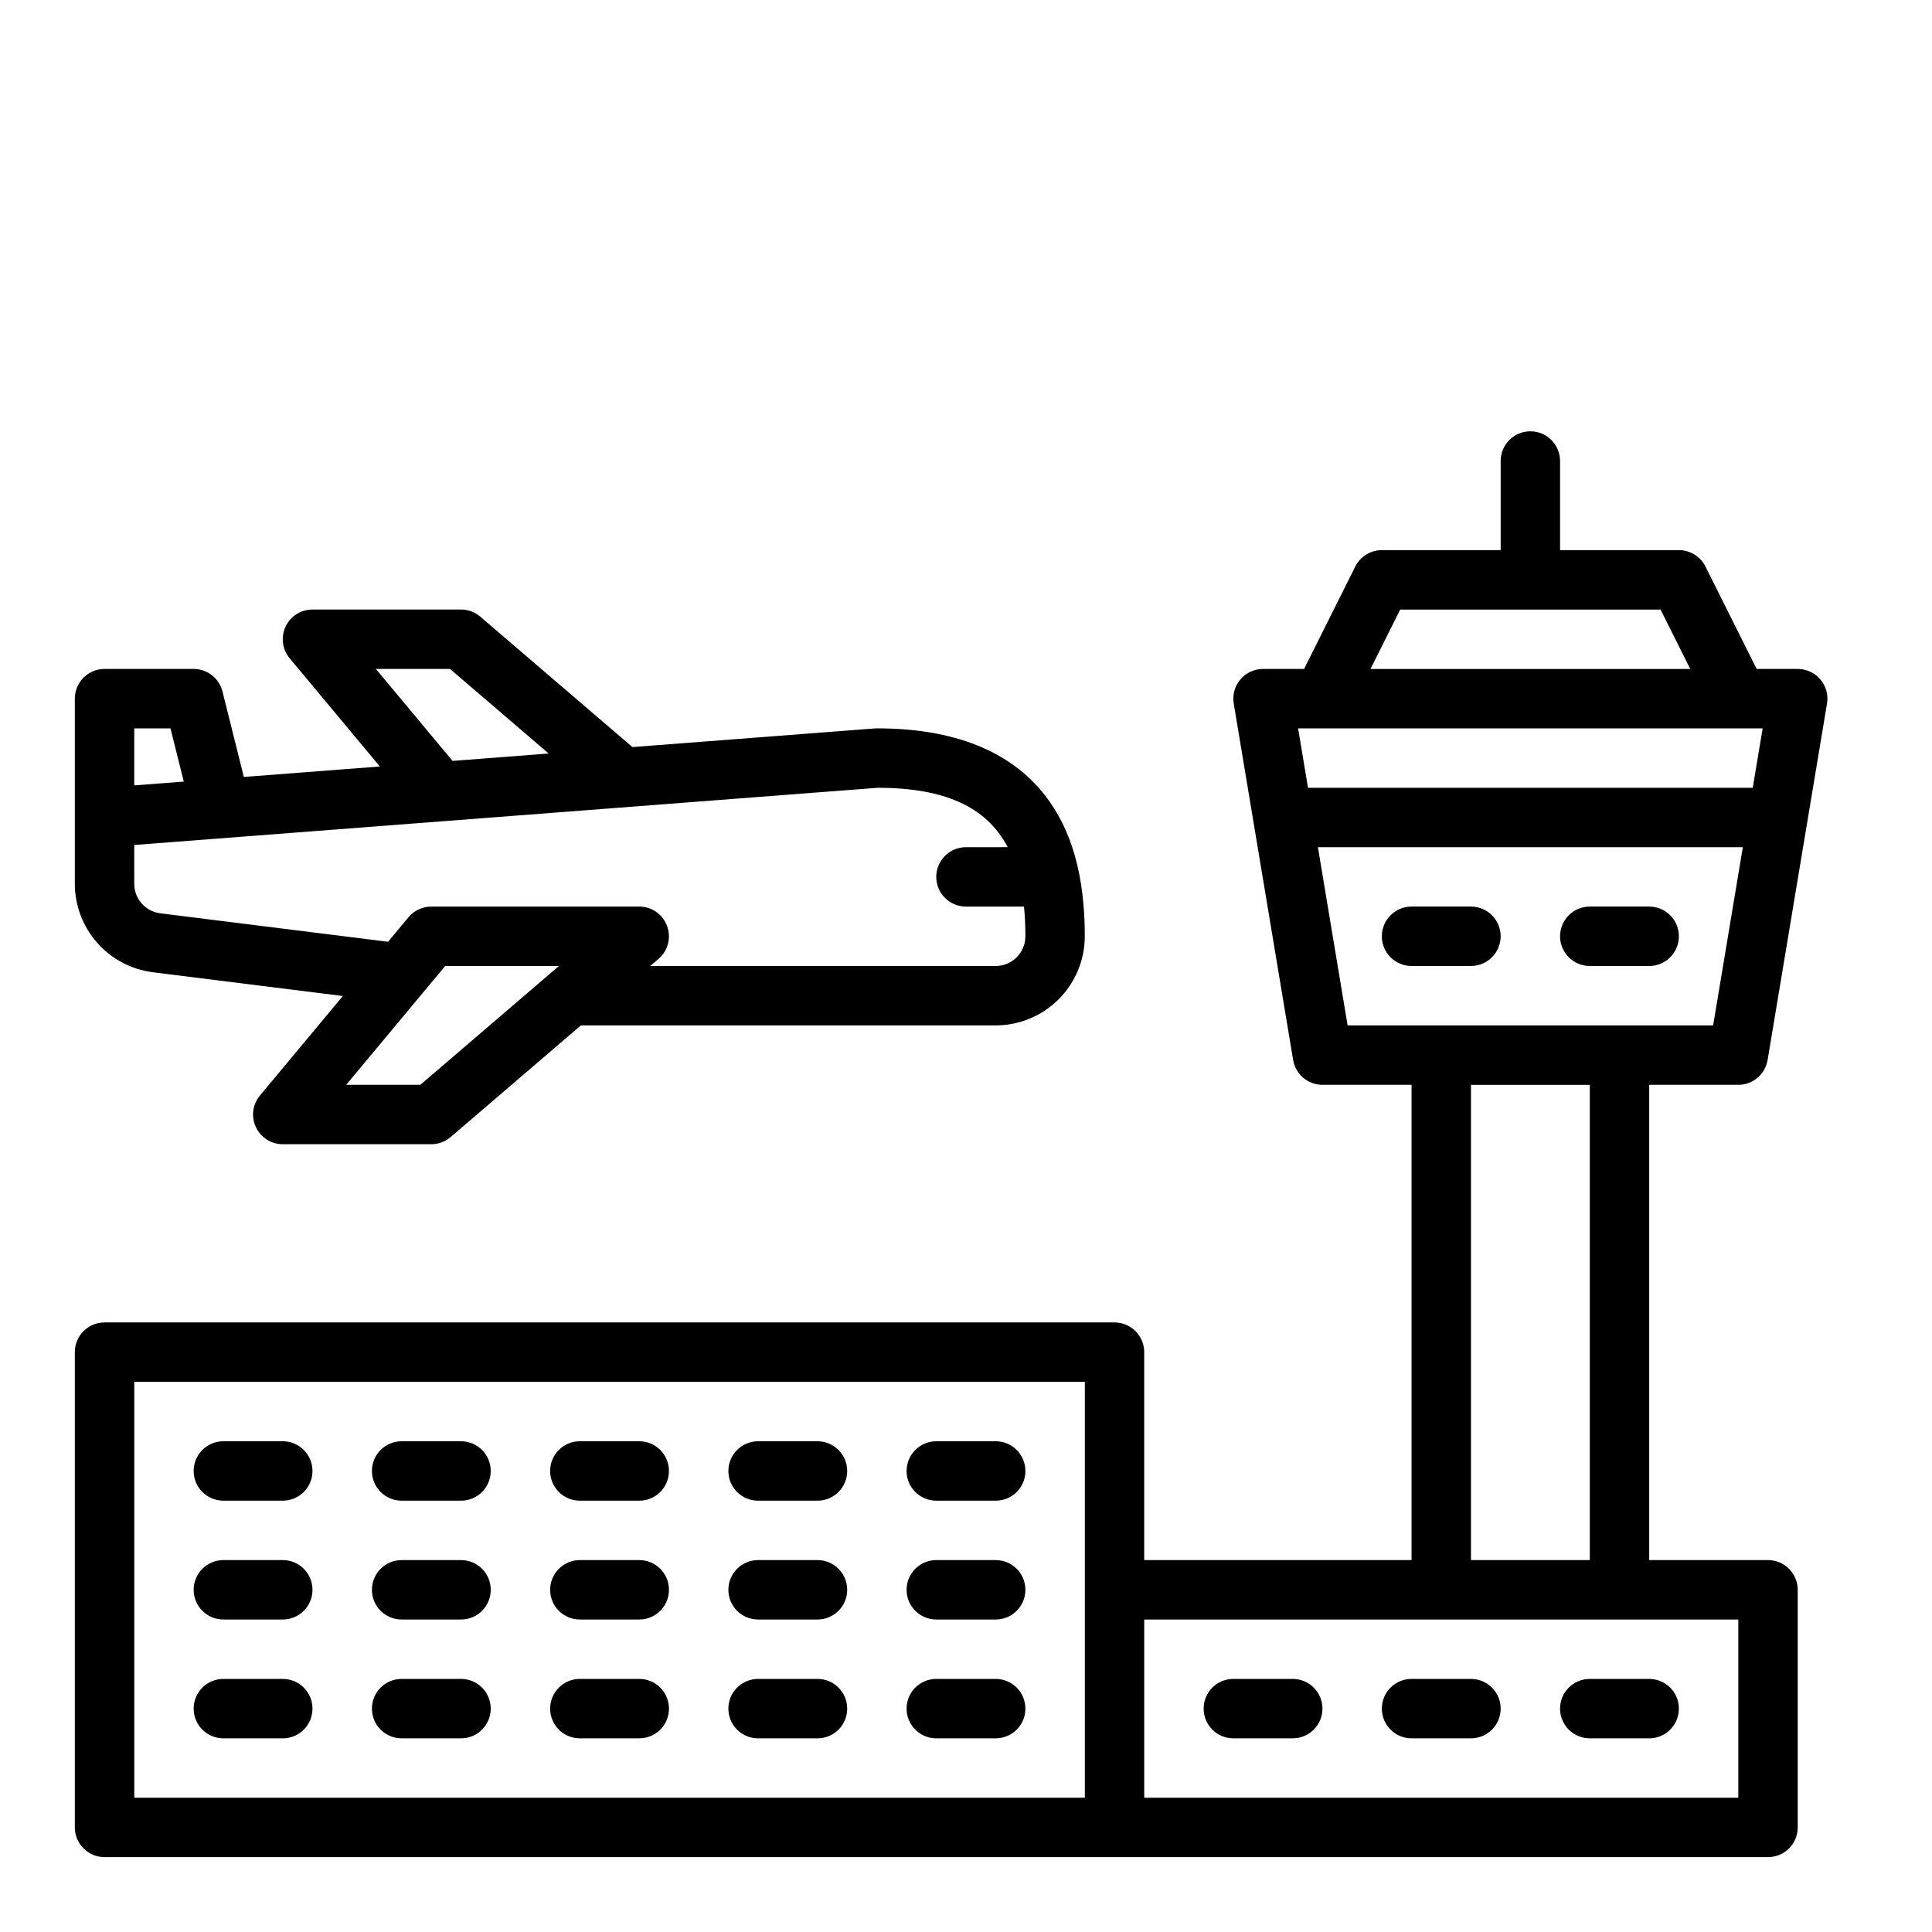 <?xml version="1.0" encoding="UTF-8"?>
<!-- Uploaded to: SVG Repo, www.svgrepo.com, Generator: SVG Repo Mixer Tools -->
<svg fill="#000000" width="800px" height="800px" version="1.1" viewBox="144 144 512 512" xmlns="http://www.w3.org/2000/svg">
 <g>
  <path d="m533.82 384.25h-15.746c-4.348 0-7.871 3.523-7.871 7.871s3.523 7.875 7.871 7.875h15.746c4.348 0 7.871-3.527 7.871-7.875s-3.523-7.871-7.871-7.871z"/>
  <path d="m581.05 384.25h-15.742c-4.348 0-7.875 3.523-7.875 7.871s3.527 7.875 7.875 7.875h15.742c4.348 0 7.871-3.527 7.871-7.875s-3.523-7.871-7.871-7.871z"/>
  <path d="m171.71 636.16h440.83c2.09 0 4.09-0.832 5.566-2.305 1.477-1.477 2.305-3.481 2.305-5.566v-62.977c0-2.09-0.828-4.09-2.305-5.566-1.477-1.477-3.477-2.309-5.566-2.309h-31.488v-125.95h23.617c3.848 0 7.133-2.785 7.766-6.578l15.742-94.465c0.379-2.285-0.262-4.617-1.758-6.383s-3.691-2.785-6.008-2.785h-10.879l-13.57-27.137h0.004c-1.336-2.664-4.059-4.352-7.043-4.352h-31.488v-23.613c0-4.348-3.523-7.875-7.871-7.875s-7.871 3.527-7.871 7.875v23.617l-31.488-0.004c-2.981 0-5.707 1.688-7.039 4.352l-13.57 27.137h-10.879c-2.312 0-4.512 1.02-6.008 2.785-1.496 1.766-2.137 4.098-1.758 6.383l15.742 94.465h0.004c0.633 3.793 3.914 6.578 7.762 6.578h23.617v125.95h-70.848v-55.102c0-2.09-0.828-4.09-2.305-5.566-1.477-1.477-3.481-2.309-5.566-2.309h-267.65c-4.348 0-7.875 3.527-7.875 7.875v125.95c0 2.086 0.832 4.09 2.309 5.566 1.477 1.473 3.477 2.305 5.566 2.305zm343.36-330.62h68.992l7.871 15.742h-84.734zm-27.059 31.488h123.11l-2.625 15.742h-117.86zm13.121 78.719-7.871-47.23h112.61l-7.871 47.23zm64.18 15.746v125.95h-31.488v-125.95zm-118.08 141.7h157.44v47.23h-157.44zm-267.65-62.977h251.91v110.21h-251.91z"/>
  <path d="m486.59 588.93h-15.742c-4.348 0-7.871 3.527-7.871 7.875 0 4.348 3.523 7.871 7.871 7.871h15.742c4.348 0 7.871-3.523 7.871-7.871 0-4.348-3.523-7.875-7.871-7.875z"/>
  <path d="m533.82 588.93h-15.746c-4.348 0-7.871 3.527-7.871 7.875 0 4.348 3.523 7.871 7.871 7.871h15.746c4.348 0 7.871-3.523 7.871-7.871 0-4.348-3.523-7.875-7.871-7.875z"/>
  <path d="m581.05 588.93h-15.742c-4.348 0-7.875 3.527-7.875 7.875 0 4.348 3.527 7.871 7.875 7.871h15.742c4.348 0 7.871-3.523 7.871-7.871 0-4.348-3.523-7.875-7.871-7.875z"/>
  <path d="m218.94 557.44h-15.742c-4.348 0-7.875 3.527-7.875 7.875s3.527 7.871 7.875 7.871h15.742c4.348 0 7.871-3.523 7.871-7.871s-3.523-7.875-7.871-7.875z"/>
  <path d="m266.18 557.44h-15.746c-4.348 0-7.871 3.527-7.871 7.875s3.523 7.871 7.871 7.871h15.746c4.348 0 7.871-3.523 7.871-7.871s-3.523-7.875-7.871-7.875z"/>
  <path d="m313.41 557.44h-15.742c-4.348 0-7.875 3.527-7.875 7.875s3.527 7.871 7.875 7.871h15.742c4.348 0 7.871-3.523 7.871-7.871s-3.523-7.875-7.871-7.875z"/>
  <path d="m360.64 557.44h-15.742c-4.348 0-7.871 3.527-7.871 7.875s3.523 7.871 7.871 7.871h15.742c4.348 0 7.875-3.523 7.875-7.871s-3.527-7.875-7.875-7.875z"/>
  <path d="m407.87 557.44h-15.746c-4.348 0-7.871 3.527-7.871 7.875s3.523 7.871 7.871 7.871h15.746c4.348 0 7.871-3.523 7.871-7.871s-3.523-7.875-7.871-7.875z"/>
  <path d="m218.94 525.95h-15.742c-4.348 0-7.875 3.527-7.875 7.875 0 4.348 3.527 7.871 7.875 7.871h15.742c4.348 0 7.871-3.523 7.871-7.871 0-4.348-3.523-7.875-7.871-7.875z"/>
  <path d="m266.18 525.95h-15.746c-4.348 0-7.871 3.527-7.871 7.875 0 4.348 3.523 7.871 7.871 7.871h15.746c4.348 0 7.871-3.523 7.871-7.871 0-4.348-3.523-7.875-7.871-7.875z"/>
  <path d="m313.41 525.95h-15.742c-4.348 0-7.875 3.527-7.875 7.875 0 4.348 3.527 7.871 7.875 7.871h15.742c4.348 0 7.871-3.523 7.871-7.871 0-4.348-3.523-7.875-7.871-7.875z"/>
  <path d="m360.64 525.95h-15.742c-4.348 0-7.871 3.527-7.871 7.875 0 4.348 3.523 7.871 7.871 7.871h15.742c4.348 0 7.875-3.523 7.875-7.871 0-4.348-3.527-7.875-7.875-7.875z"/>
  <path d="m407.87 525.95h-15.746c-4.348 0-7.871 3.527-7.871 7.875 0 4.348 3.523 7.871 7.871 7.871h15.746c4.348 0 7.871-3.523 7.871-7.871 0-4.348-3.523-7.875-7.871-7.875z"/>
  <path d="m218.94 588.93h-15.742c-4.348 0-7.875 3.527-7.875 7.875 0 4.348 3.527 7.871 7.875 7.871h15.742c4.348 0 7.871-3.523 7.871-7.871 0-4.348-3.523-7.875-7.871-7.875z"/>
  <path d="m266.18 588.93h-15.746c-4.348 0-7.871 3.527-7.871 7.875 0 4.348 3.523 7.871 7.871 7.871h15.746c4.348 0 7.871-3.523 7.871-7.871 0-4.348-3.523-7.875-7.871-7.875z"/>
  <path d="m313.41 588.93h-15.742c-4.348 0-7.875 3.527-7.875 7.875 0 4.348 3.527 7.871 7.875 7.871h15.742c4.348 0 7.871-3.523 7.871-7.871 0-4.348-3.523-7.875-7.871-7.875z"/>
  <path d="m360.64 588.93h-15.742c-4.348 0-7.871 3.527-7.871 7.875 0 4.348 3.523 7.871 7.871 7.871h15.742c4.348 0 7.875-3.523 7.875-7.871 0-4.348-3.527-7.875-7.875-7.875z"/>
  <path d="m407.87 588.93h-15.746c-4.348 0-7.871 3.527-7.871 7.875 0 4.348 3.523 7.871 7.871 7.871h15.746c4.348 0 7.871-3.523 7.871-7.871 0-4.348-3.523-7.875-7.871-7.875z"/>
  <path d="m184.52 401.66 50.34 6.293-21.969 26.367c-1.957 2.344-2.379 5.609-1.082 8.379 1.297 2.766 4.074 4.531 7.129 4.531h39.359c1.879 0 3.699-0.672 5.125-1.895l34.523-29.594h109.92c6.262-0.008 12.262-2.496 16.691-6.926 4.426-4.426 6.918-10.43 6.926-16.691 0-16.004-3.445-28.207-10.516-37.305-9.188-11.809-24.188-17.797-44.59-17.797-0.203 0-0.402 0.008-0.605 0.023l-64.168 4.938-40.312-34.551v-0.004c-1.426-1.223-3.242-1.895-5.121-1.895h-39.363c-3.055 0-5.832 1.766-7.129 4.531-1.293 2.766-0.875 6.035 1.082 8.379l23.906 28.684-36.043 2.773-5.664-22.66h-0.004c-0.875-3.504-4.023-5.965-7.637-5.965h-23.613c-4.348 0-7.875 3.523-7.875 7.871v49.078c0.012 5.754 2.113 11.309 5.922 15.621 3.809 4.316 9.059 7.094 14.766 7.812zm70.867 29.828h-19.641l26.238-31.488h30.137zm-11.77-110.21h19.641l26.145 22.41-25.477 1.961zm-64.039 15.746h9.598l3.527 14.105-13.125 1.008zm0 30.906 197.09-15.164c17.598 0.055 28.707 4.957 34.398 15.742l-11.074 0.004c-4.348 0-7.875 3.523-7.875 7.871 0 4.348 3.527 7.871 7.875 7.871h15.375c0.242 2.469 0.371 5.086 0.371 7.871h-0.004c-0.004 4.348-3.527 7.867-7.871 7.875h-91.551l2.211-1.895v-0.004c2.5-2.141 3.402-5.617 2.258-8.707-1.141-3.09-4.09-5.141-7.383-5.141h-55.105c-2.336 0-4.551 1.039-6.047 2.832l-5.41 6.496-60.363-7.547c-3.938-0.496-6.891-3.84-6.898-7.809z"/>
 </g>
</svg>